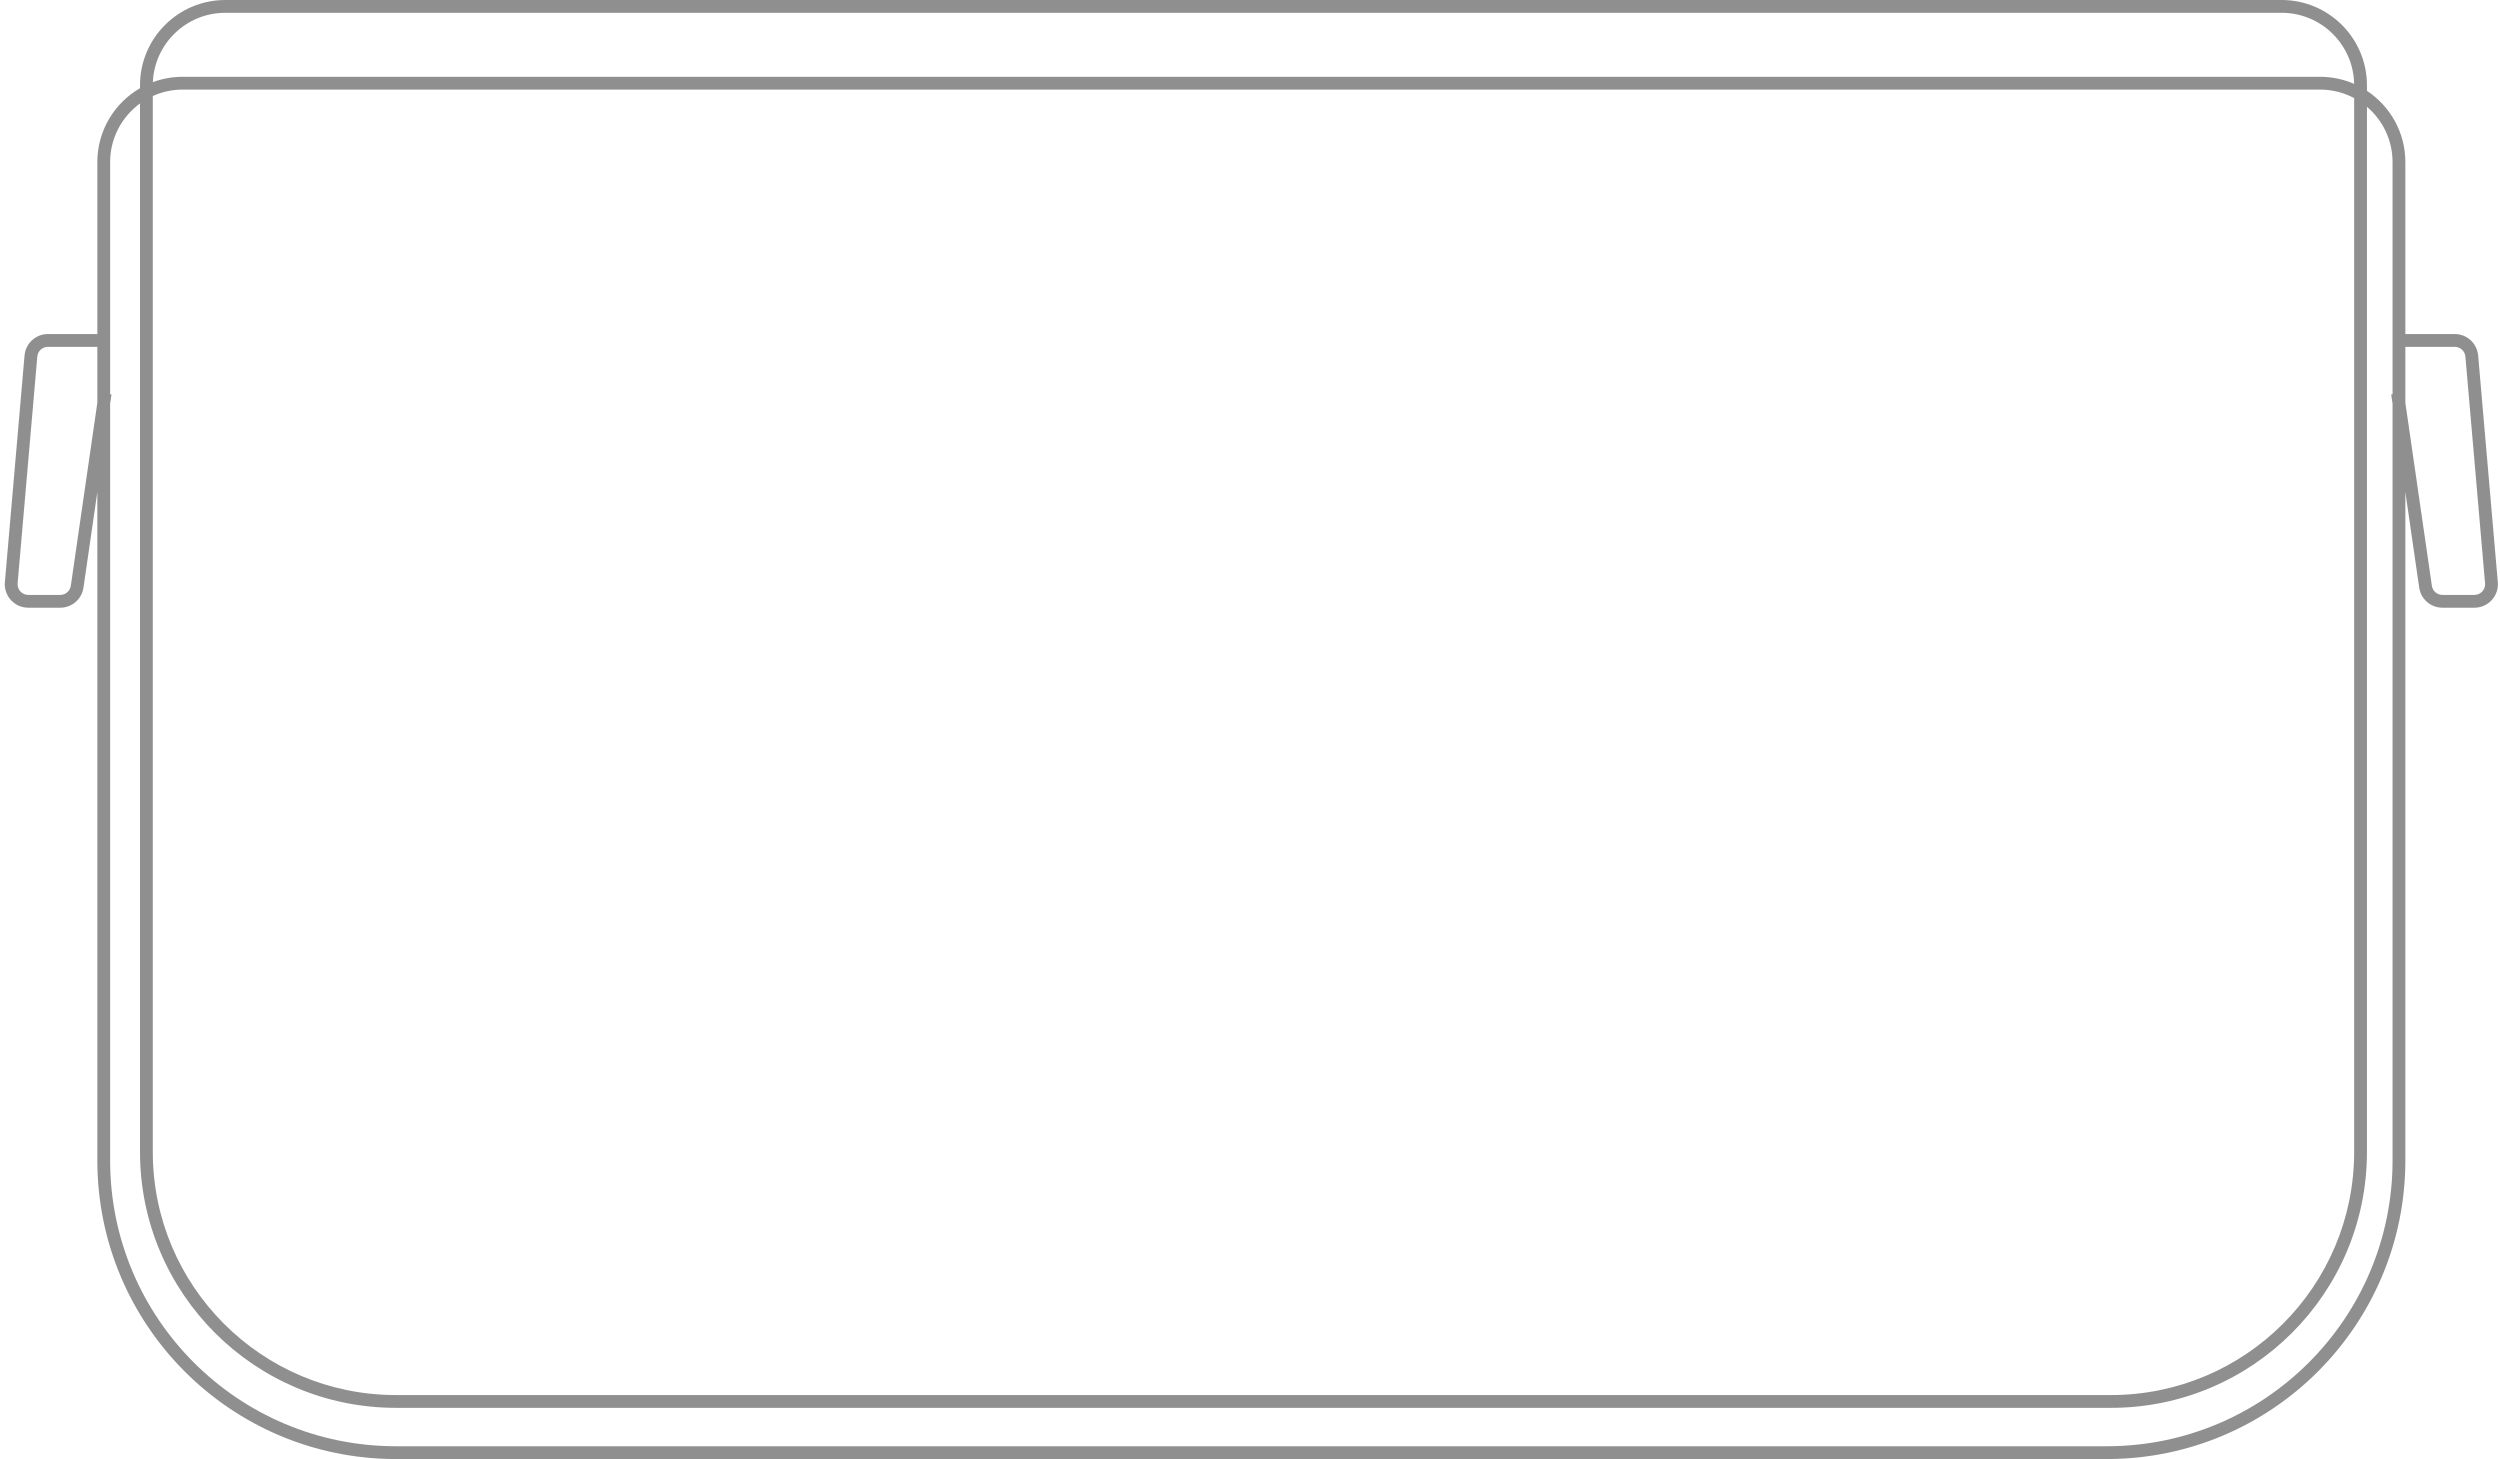 <svg width="586" height="342" viewBox="0 0 586 342" fill="none" xmlns="http://www.w3.org/2000/svg">
<path fill-rule="evenodd" clip-rule="evenodd" d="M52.815 3H534.815C544.092 3 551.632 10.43 551.812 19.663C549.363 18.594 546.659 18 543.815 18H42.815C40.359 18 38.006 18.443 35.831 19.254C36.222 10.211 43.677 3 52.815 3ZM32.815 20.676V20C32.815 8.955 41.77 0 52.815 0H534.815C545.861 0 554.815 8.955 554.815 20V21.294C560.238 24.872 563.815 31.018 563.815 38.001V78.3H575.397C578.251 78.3 580.63 80.482 580.877 83.325L585.489 136.47C585.768 139.684 583.235 142.446 580.01 142.446H572.504C569.771 142.446 567.453 140.439 567.061 137.735L563.815 115.34V272C563.815 310.66 532.475 342 493.815 342H92.815C54.156 342 22.815 310.66 22.815 272V115.335L19.569 137.735C19.177 140.439 16.859 142.446 14.126 142.446H6.621C3.395 142.446 0.862 139.684 1.141 136.47L5.753 83.325C6 80.482 8.379 78.3 11.233 78.3H22.815V38.001C22.815 30.598 26.837 24.134 32.815 20.676ZM554.815 25.038C558.486 28.157 560.815 32.807 560.815 38.001V92.406L560.498 92.452L560.815 94.641V272C560.815 309.004 530.818 339 493.815 339H92.815C55.812 339 25.815 309.004 25.815 272V94.636L26.132 92.452L25.815 92.406V38.001C25.815 32.349 28.573 27.342 32.815 24.251V270C32.815 303.138 59.678 330 92.815 330H494.815C527.953 330 554.815 303.138 554.815 270V25.038ZM551.815 22.997V270C551.815 301.481 526.296 327 494.815 327H92.815C61.335 327 35.815 301.481 35.815 270V22.504C37.95 21.538 40.32 21 42.815 21H543.815C546.708 21 549.431 21.723 551.815 22.997ZM22.815 81.3V94.419L16.6 137.305C16.422 138.534 15.368 139.446 14.126 139.446H6.621C5.155 139.446 4.003 138.19 4.13 136.73L8.742 83.584C8.854 82.292 9.936 81.3 11.233 81.3H22.815ZM570.03 137.305L563.815 94.425V81.3H575.397C576.694 81.3 577.776 82.292 577.888 83.584L582.5 136.73C582.627 138.19 581.476 139.446 580.01 139.446H572.504C571.262 139.446 570.208 138.534 570.03 137.305Z" fill="#8F8F8F"/>
</svg>
